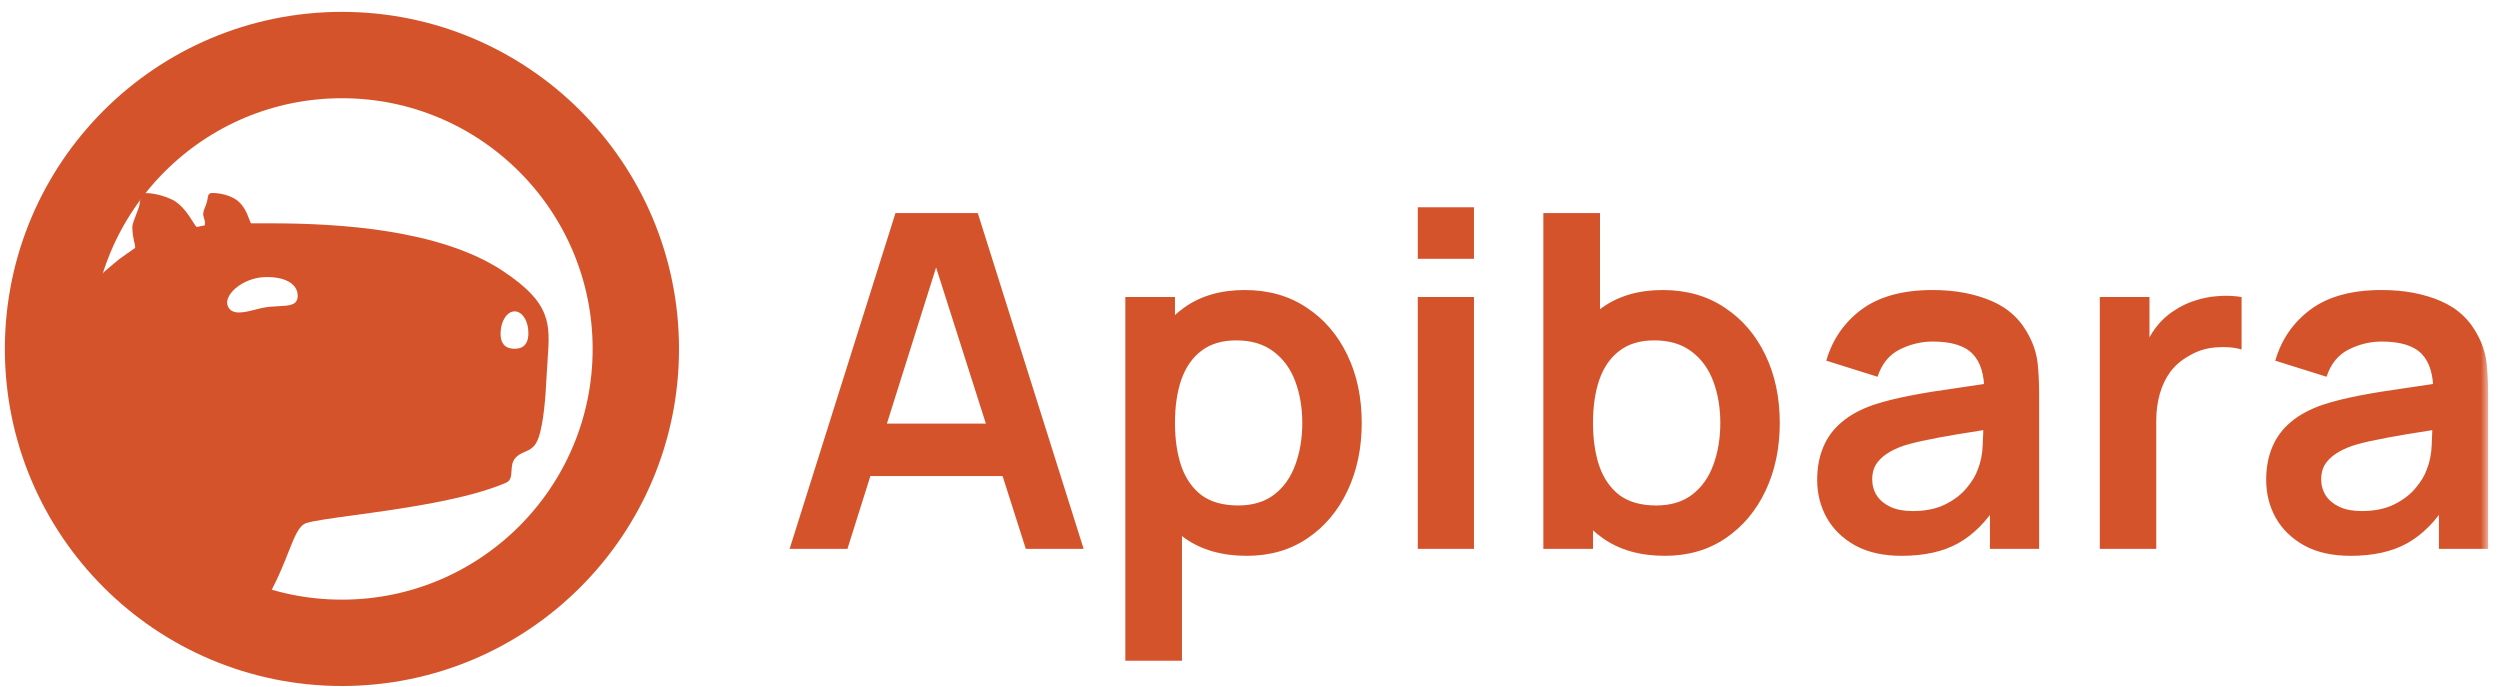 <svg width="193" height="53" viewBox="0 0 193 53" fill="none" xmlns="http://www.w3.org/2000/svg">
<mask id="mask0_1709_25198" style="mask-type:luminance" maskUnits="userSpaceOnUse" x="-3" y="0" width="196" height="55">
<path d="M192.084 0H-2.067V55H192.084V0Z" fill="white"/>
</mask>
<g mask="url(#mask0_1709_25198)">
<path fill-rule="evenodd" clip-rule="evenodd" d="M18.367 49.496C9.096 46.196 2.459 37.342 2.459 26.938C2.459 26.127 2.5 25.326 2.578 24.536C4.834 23.363 7.051 21.969 8.129 20.905C8.38 20.695 8.566 20.538 8.712 20.414C8.965 20.201 9.098 20.089 9.235 19.983C9.385 19.868 9.541 19.76 9.867 19.535C10.011 19.435 10.189 19.312 10.414 19.155C10.463 19.121 10.428 18.964 10.375 18.724C10.308 18.426 10.214 18.001 10.214 17.523C10.21 17.339 10.363 16.944 10.511 16.565C10.636 16.241 10.758 15.928 10.773 15.768C10.818 15.295 10.984 14.96 11.138 14.919C11.292 14.878 12.256 14.919 13.272 15.403C14.039 15.769 14.569 16.609 14.888 17.115C15.047 17.366 15.154 17.535 15.212 17.523C15.29 17.507 15.351 17.492 15.406 17.479C15.518 17.452 15.609 17.43 15.771 17.41C15.828 17.402 15.884 17.207 15.72 16.731C15.637 16.486 15.723 16.265 15.832 15.989C15.877 15.873 15.927 15.746 15.969 15.604C15.999 15.502 16.015 15.405 16.028 15.317C16.058 15.124 16.081 14.974 16.241 14.919C16.418 14.857 17.607 14.919 18.331 15.489C18.853 15.901 19.082 16.509 19.231 16.904C19.288 17.056 19.334 17.176 19.38 17.242C19.581 17.238 20.18 17.24 20.607 17.241C20.767 17.242 20.904 17.242 20.985 17.242C26.049 17.242 33.934 17.691 38.799 20.905C42.587 23.408 42.474 24.986 42.275 27.787C42.246 28.185 42.216 28.609 42.195 29.063C42.117 30.757 41.957 32.656 41.59 33.754C41.329 34.537 40.918 34.714 40.509 34.889C40.246 35.002 39.984 35.115 39.762 35.386C39.527 35.675 39.507 36.029 39.488 36.358C39.465 36.748 39.445 37.102 39.069 37.265C36.033 38.584 30.871 39.29 27.299 39.779C25.58 40.014 24.23 40.199 23.661 40.377C23.083 40.559 22.765 41.362 22.272 42.609C21.618 44.262 20.655 46.697 18.367 49.496ZM40.792 25.742C40.779 26.674 40.294 26.931 39.701 26.923C39.108 26.915 38.631 26.644 38.644 25.712C38.657 24.779 39.149 24.03 39.742 24.038C40.335 24.047 40.805 24.809 40.792 25.742ZM21.518 23.637C22.33 23.596 22.933 23.566 22.978 22.915C23.046 21.926 21.992 21.312 20.348 21.398C18.704 21.484 17.198 22.796 17.601 23.663C17.924 24.36 18.865 24.119 19.752 23.892C19.884 23.859 20.014 23.825 20.14 23.795C20.623 23.681 21.098 23.658 21.518 23.637Z" fill="#D5532A"/>
<path d="M26.398 49.626C38.928 49.626 49.086 39.469 49.086 26.938C49.086 14.408 38.928 4.25 26.398 4.25C13.867 4.25 3.709 14.408 3.709 26.938C3.709 39.469 13.867 49.626 26.398 49.626Z" stroke="#D5532A" stroke-width="6.667"/>
<path d="M60.959 42.37L69.131 16.45H75.485L83.656 42.37H79.192L71.777 19.114H72.749L65.423 42.37H60.959ZM65.513 36.754V32.704H79.121V36.754H65.513ZM96.252 42.91C94.356 42.91 92.766 42.46 91.482 41.56C90.198 40.66 89.232 39.436 88.585 37.888C87.937 36.328 87.613 34.582 87.613 32.65C87.613 30.694 87.937 28.942 88.585 27.394C89.232 25.846 90.18 24.628 91.428 23.74C92.688 22.84 94.242 22.39 96.09 22.39C97.926 22.39 99.516 22.84 100.86 23.74C102.216 24.628 103.266 25.846 104.01 27.394C104.754 28.93 105.126 30.682 105.126 32.65C105.126 34.594 104.76 36.34 104.028 37.888C103.296 39.436 102.264 40.66 100.932 41.56C99.6 42.46 98.04 42.91 96.252 42.91ZM86.875 51.01V22.93H90.708V36.574H91.248V51.01H86.875ZM95.586 39.022C96.714 39.022 97.644 38.74 98.376 38.176C99.108 37.612 99.648 36.85 99.996 35.89C100.356 34.918 100.536 33.838 100.536 32.65C100.536 31.474 100.356 30.406 99.996 29.446C99.636 28.474 99.078 27.706 98.322 27.142C97.566 26.566 96.606 26.278 95.442 26.278C94.338 26.278 93.438 26.548 92.742 27.088C92.046 27.616 91.53 28.36 91.194 29.32C90.87 30.268 90.708 31.378 90.708 32.65C90.708 33.91 90.87 35.02 91.194 35.98C91.53 36.94 92.052 37.69 92.76 38.23C93.48 38.758 94.422 39.022 95.586 39.022ZM109.453 19.978V16H113.791V19.978H109.453ZM109.453 42.37V22.93H113.791V42.37H109.453ZM128.524 42.91C126.628 42.91 125.038 42.46 123.754 41.56C122.47 40.66 121.505 39.436 120.857 37.888C120.209 36.328 119.885 34.582 119.885 32.65C119.885 30.694 120.209 28.942 120.857 27.394C121.505 25.846 122.452 24.628 123.7 23.74C124.96 22.84 126.514 22.39 128.363 22.39C130.198 22.39 131.788 22.84 133.133 23.74C134.488 24.628 135.538 25.846 136.282 27.394C137.026 28.93 137.398 30.682 137.398 32.65C137.398 34.594 137.032 36.34 136.3 37.888C135.568 39.436 134.536 40.66 133.204 41.56C131.873 42.46 130.313 42.91 128.524 42.91ZM119.147 42.37V16.45H123.52V28.726H122.98V42.37H119.147ZM127.858 39.022C128.986 39.022 129.916 38.74 130.648 38.176C131.38 37.612 131.92 36.85 132.268 35.89C132.628 34.918 132.808 33.838 132.808 32.65C132.808 31.474 132.628 30.406 132.268 29.446C131.908 28.474 131.35 27.706 130.594 27.142C129.838 26.566 128.878 26.278 127.714 26.278C126.61 26.278 125.71 26.548 125.014 27.088C124.318 27.616 123.802 28.36 123.466 29.32C123.142 30.268 122.98 31.378 122.98 32.65C122.98 33.91 123.142 35.02 123.466 35.98C123.802 36.94 124.324 37.69 125.032 38.23C125.753 38.758 126.694 39.022 127.858 39.022ZM146.801 42.91C145.397 42.91 144.21 42.646 143.237 42.118C142.266 41.578 141.527 40.864 141.024 39.976C140.531 39.088 140.286 38.11 140.286 37.042C140.286 36.106 140.441 35.266 140.754 34.522C141.066 33.766 141.546 33.118 142.194 32.578C142.841 32.026 143.681 31.576 144.714 31.228C145.494 30.976 146.406 30.748 147.45 30.544C148.506 30.34 149.646 30.154 150.87 29.986C152.106 29.806 153.396 29.614 154.739 29.41L153.191 30.292C153.203 28.948 152.903 27.958 152.291 27.322C151.68 26.686 150.647 26.368 149.196 26.368C148.32 26.368 147.474 26.572 146.657 26.98C145.841 27.388 145.271 28.09 144.947 29.086L140.988 27.844C141.467 26.2 142.38 24.88 143.724 23.884C145.08 22.888 146.904 22.39 149.196 22.39C150.923 22.39 152.441 22.672 153.75 23.236C155.069 23.8 156.047 24.724 156.683 26.008C157.03 26.692 157.24 27.394 157.313 28.114C157.386 28.822 157.42 29.596 157.42 30.436V42.37H153.623V38.158L154.253 38.842C153.377 40.246 152.351 41.278 151.176 41.938C150.011 42.586 148.553 42.91 146.801 42.91ZM147.666 39.454C148.65 39.454 149.49 39.28 150.186 38.932C150.881 38.584 151.433 38.158 151.841 37.654C152.261 37.15 152.543 36.676 152.687 36.232C152.916 35.68 153.041 35.05 153.066 34.342C153.101 33.622 153.12 33.04 153.12 32.596L154.45 32.992C153.143 33.196 152.021 33.376 151.086 33.532C150.15 33.688 149.346 33.838 148.673 33.982C148.001 34.114 147.407 34.264 146.891 34.432C146.387 34.612 145.961 34.822 145.614 35.062C145.266 35.302 144.996 35.578 144.804 35.89C144.624 36.202 144.534 36.568 144.534 36.988C144.534 37.468 144.654 37.894 144.894 38.266C145.134 38.626 145.481 38.914 145.937 39.13C146.406 39.346 146.981 39.454 147.666 39.454ZM162.106 42.37V22.93H165.94V27.664L165.473 27.052C165.713 26.404 166.03 25.816 166.426 25.288C166.835 24.748 167.32 24.304 167.885 23.956C168.365 23.632 168.892 23.38 169.469 23.2C170.056 23.008 170.656 22.894 171.269 22.858C171.88 22.81 172.475 22.834 173.05 22.93V26.98C172.475 26.812 171.809 26.758 171.052 26.818C170.309 26.878 169.636 27.088 169.036 27.448C168.436 27.772 167.945 28.186 167.56 28.69C167.189 29.194 166.913 29.77 166.733 30.418C166.553 31.054 166.463 31.744 166.463 32.488V42.37H162.106ZM181.465 42.91C180.06 42.91 178.872 42.646 177.9 42.118C176.929 41.578 176.19 40.864 175.686 39.976C175.195 39.088 174.949 38.11 174.949 37.042C174.949 36.106 175.105 35.266 175.416 34.522C175.729 33.766 176.209 33.118 176.856 32.578C177.505 32.026 178.345 31.576 179.376 31.228C180.156 30.976 181.068 30.748 182.112 30.544C183.168 30.34 184.308 30.154 185.532 29.986C186.768 29.806 188.058 29.614 189.402 29.41L187.854 30.292C187.866 28.948 187.566 27.958 186.954 27.322C186.342 26.686 185.31 26.368 183.858 26.368C182.982 26.368 182.136 26.572 181.32 26.98C180.505 27.388 179.935 28.09 179.61 29.086L175.65 27.844C176.13 26.2 177.042 24.88 178.386 23.884C179.742 22.888 181.566 22.39 183.858 22.39C185.586 22.39 187.104 22.672 188.412 23.236C189.732 23.8 190.709 24.724 191.346 26.008C191.694 26.692 191.904 27.394 191.976 28.114C192.048 28.822 192.084 29.596 192.084 30.436V42.37H188.286V38.158L188.916 38.842C188.039 40.246 187.014 41.278 185.838 41.938C184.674 42.586 183.216 42.91 181.465 42.91ZM182.328 39.454C183.312 39.454 184.152 39.28 184.848 38.932C185.544 38.584 186.096 38.158 186.504 37.654C186.924 37.15 187.206 36.676 187.349 36.232C187.578 35.68 187.704 35.05 187.728 34.342C187.764 33.622 187.782 33.04 187.782 32.596L189.114 32.992C187.806 33.196 186.684 33.376 185.748 33.532C184.812 33.688 184.008 33.838 183.336 33.982C182.665 34.114 182.07 34.264 181.555 34.432C181.05 34.612 180.625 34.822 180.276 35.062C179.928 35.302 179.658 35.578 179.466 35.89C179.286 36.202 179.196 36.568 179.196 36.988C179.196 37.468 179.316 37.894 179.556 38.266C179.796 38.626 180.145 38.914 180.6 39.13C181.068 39.346 181.645 39.454 182.328 39.454Z" fill="#D5532A"/>
</g>
</svg>
